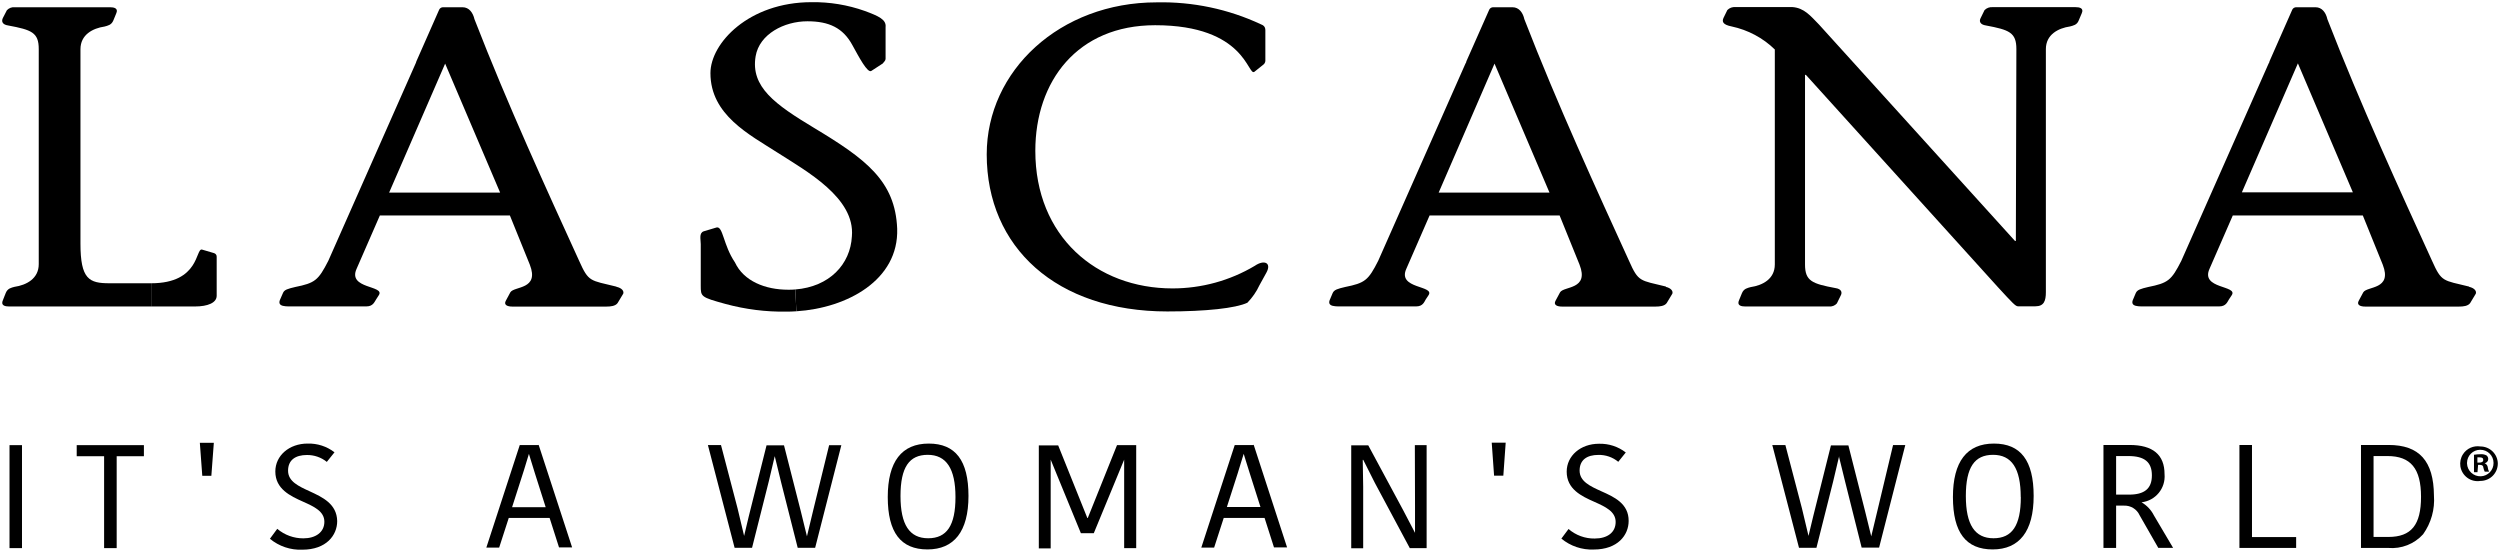 <svg xmlns="http://www.w3.org/2000/svg" id="a" viewBox="0 0 286.48 63.25"><defs><style>.b{fill:#5a206d;}.b,.c{stroke-width:0px;}</style></defs><path class="c" d="M286.23,53.11c0,1.11-.89,2-2,2-1.09.18-2.11-.57-2.29-1.66-.07-.49.03-.99.3-1.4.43-.67,1.21-1.01,1.99-.89,1.09,0,1.98.87,2,1.95ZM284.28,54.58c.82-.03,1.47-.71,1.46-1.53,0-.84-.68-1.51-1.52-1.51s-1.51.67-1.52,1.5v.07c.03.84.74,1.5,1.58,1.47Z"></path><path class="c" d="M285.23,54.05h-.5c-.07-.15-.13-.31-.16-.48,0-.2-.15-.3-.4-.3h-.2l-.07.84h-.4v-2c.26-.04.51-.06.76-.06.24-.02.48.03.68.14.13.11.2.27.19.43-.01.23-.18.42-.41.46.2.08.34.27.36.48.02.17.07.34.15.49ZM284.56,52.71c0-.22-.13-.3-.42-.3-.08-.01-.16-.01-.25,0v.6h.21c.26,0,.46-.08.46-.3Z"></path><path class="c" d="M282.95,32.87c.6.14.86.48.76.78l-.65,1.08c-.25.35-.82.4-1.25.4h-10.8c-.48,0-1.02-.16-.7-.7l.5-.93c.43-.73,3.37-.28,2.23-3.18l-2.28-5.63h-14.9l-2.67,6.12c-1.04,2.32,3.26,1.88,2.56,3l-.33.5c-.17.26-.33.8-1.1.8h-8.15c-1.04,0-2.2.12-1.7-.88l.27-.64c.17-.4.6-.5,1.42-.7,2.28-.46,2.66-.75,3.8-3l10-22.6c.05-.09.1-.15.1-.25l2.62-5.94c.08-.16.25-.26.42-.27h2.24c.76,0,1.2.64,1.36,1.37,3.8,9.8,8.35,19.7,12,27.7,1.09,2.44,1.24,2.2,4.24,2.94v.03ZM269.62,22.04l-6.3-14.78-6.42,14.78h12.72Z"></path><path class="c" d="M278.91,56.78c.12,1.58-.32,3.15-1.24,4.44-1.01,1.12-2.49,1.7-4,1.57h-3.12v-11.8h3.14c3.54-.01,5.19,1.84,5.22,5.79ZM273.68,61.53c2.63,0,3.75-1.37,3.75-4.6s-1.18-4.67-3.84-4.67h-1.6v9.27h1.69Z"></path><polygon class="c" points="263.12 61.54 263.12 62.79 256.62 62.79 256.62 50.99 258.05 50.99 258.06 51.01 258.06 61.54 263.12 61.54"></polygon><path class="c" d="M246.82,59.06l2.2,3.72h-1.7l-2.14-3.74c-.31-.69-1.02-1.13-1.79-1.1h-.9v4.85h-1.45v-11.8h3c2.66,0,4,1.12,4,3.34.14,1.62-1.03,3.05-2.65,3.23h.02c.61.36,1.1.88,1.41,1.5ZM246.59,54.48c0-1.52-.83-2.22-2.7-2.22h-1.4v4.42h1.48c1.76,0,2.62-.68,2.62-2.2Z"></path><path class="c" d="M237.84.82c.44,0,1,.1.7.73l-.33.78c-.2.54-.65.6-1,.7-1.36.2-2.77.93-2.77,2.6v27.85c0,1-.22,1.62-1.2,1.62h-2c-.27,0-.6-.35-2.3-2.2l-22-24.32h-.1v21.73c0,1.9.82,2.2,3.48,2.7.7.1.82.5.6.88l-.43.88c-.23.26-.58.39-.93.35h-9.57c-.44,0-1-.1-.7-.74l.32-.78c.22-.54.66-.6,1-.7,1.36-.2,2.77-.92,2.77-2.6V5.67c-1.36-1.33-3.08-2.24-4.95-2.64-1-.2-1.14-.54-.92-1l.43-.88c.25-.25.59-.37.93-.34h6.52c1.36.1,2.07,1,3.05,2l22.46,24.8h.1l.06-21.99c0-1.9-.82-2.2-3.48-2.7-.7-.1-.82-.5-.6-.88l.43-.88c.25-.25.59-.37.93-.34h9.5Z"></path><path class="c" d="M228.49,50.83c3.05,0,4.55,1.93,4.55,6s-1.65,6.13-4.7,6.13-4.55-1.93-4.55-6,1.6-6.13,4.7-6.13ZM231.57,56.96h-.01c0-3.3-1.05-4.84-3.17-4.84s-3.12,1.42-3.12,4.72,1.04,4.84,3.17,4.84,3.13-1.45,3.13-4.72Z"></path><polygon class="c" points="218.33 51 215.33 62.75 213.33 62.75 211.45 55.25 210.75 52.4 210.75 52.27 210.07 55.15 208.15 62.77 206.15 62.77 203.09 51 204.59 51 206.49 58.26 207.24 61.41 207.78 59.16 209.81 51.04 211.81 51.04 213.73 58.61 214.43 61.46 215.15 58.46 216.93 51 218.33 51"></polygon><path class="c" d="M190.88,32.87c.6.14.86.48.76.78l-.65,1.08c-.25.35-.82.4-1.25.4h-10.77c-.48,0-1.02-.16-.7-.7l.5-.93c.43-.73,3.37-.28,2.23-3.18l-2.28-5.63h-14.9l-2.67,6.12c-1.04,2.32,3.26,1.88,2.56,3l-.33.5c-.16.26-.32.8-1.08.8h-8.16c-1.04,0-2.2.12-1.7-.88l.27-.64c.17-.4.6-.5,1.42-.7,2.28-.46,2.66-.75,3.8-3l10-22.6c.05-.09.1-.15.1-.25l2.63-5.94c.08-.16.25-.26.42-.27h2.24c.76,0,1.2.64,1.36,1.37,3.8,9.8,8.35,19.7,12,27.7,1.08,2.44,1.24,2.2,4.24,2.94l-.04.03ZM177.56,22.07l-6.3-14.78-6.4,14.78h12.7Z"></path><path class="c" d="M183.49,56.29c1.49.66,3.15,1.42,3.14,3.4,0,1.63-1.25,3.28-4,3.28-1.34.06-2.67-.39-3.71-1.25l.82-1.1c.84.72,1.91,1.11,3,1.09,1.46,0,2.4-.7,2.4-1.9s-1.18-1.74-2.43-2.3c-1.5-.66-3.18-1.46-3.18-3.46,0-1.83,1.6-3.2,3.7-3.2,1.11-.03,2.2.32,3.07,1l-.86,1.07c-.64-.53-1.45-.81-2.28-.79-1.31,0-2.15.57-2.15,1.8s1.2,1.78,2.48,2.36Z"></path><polygon class="c" points="172.54 50.73 172.27 54.51 171.23 54.51 171.21 54.51 170.94 50.73 172.54 50.73"></polygon><polygon class="c" points="163.48 51.01 163.48 62.81 161.55 62.81 157.55 55.34 156.22 52.7 156.16 52.7 156.21 55.77 156.21 62.83 154.84 62.83 154.84 51.03 156.79 51.03 160.79 58.46 162.15 61.06 162.15 57.96 162.13 51.01 163.48 51.01"></polygon><path class="c" d="M143.66,50.96l3.83,11.77h-1.5l-1.08-3.38h-4.68l-1.1,3.4h-1.47l3.83-11.75h2.13l.04-.04ZM144.44,58.1l-1.24-3.9-.5-1.6-.18-.59v-.02s0,.01,0,.01h0s-.59,1.91-.59,1.91l-.08.27-1.26,3.92h3.85Z"></path><path class="c" d="M143.79,30.46c1.08-.74,1.95-.35,1.33.78l-.8,1.45c-.34.74-.81,1.41-1.38,2-1.33.63-4.76,1-9.17,1-12.7,0-20.7-7.34-20.7-18,0-9.6,8.4-17.42,19.47-17.42,4.13-.09,8.23.77,11.96,2.52.56.2.5.58.5.93v3.27c-.02.18-.11.34-.26.44l-1,.8c-.77.54-1-5.34-11.37-5.34-8.92,0-13.73,6.42-13.73,14.4,0,9.8,7,15.76,15.72,15.76,3.32,0,6.58-.89,9.43-2.59Z"></path><polygon class="b" points="142.53 51.99 142.52 52.01 142.52 52 142.53 51.99"></polygon><polygon class="c" points="130.2 51.01 130.2 62.81 128.82 62.81 128.82 52.67 125.34 61.1 123.86 61.1 120.4 52.67 120.4 62.84 119.04 62.84 119.04 51.04 121.26 51.04 124.6 59.36 124.65 59.36 128 51.01 130.2 51.01"></polygon><path class="c" d="M106.43,50.83c3.05,0,4.55,1.93,4.55,6s-1.65,6.13-4.7,6.13-4.55-1.93-4.55-6,1.6-6.13,4.7-6.13ZM106.36,61.68c2.13,0,3.13-1.45,3.13-4.72s-1.06-4.84-3.18-4.84-3.12,1.42-3.12,4.72,1.04,4.84,3.17,4.84Z"></path><path class="c" d="M102.81,26.21c.19,5.88-5.73,9.09-11.55,9.46l-.13-2.5c3.92-.31,6.32-2.88,6.49-6.09.38-4.4-5.17-7.44-8.54-9.6-3.2-2.06-7.67-4.3-7.67-9.1,0-3.43,4.4-8.13,11.58-8.13,2.08-.03,4.14.31,6.09,1,1.63.6,2.5,1,2.4,1.86v3.63c0,.2-.17.34-.33.54l-1.29.84c-.44.34-1.47-1.66-2.18-2.94-1.08-2-2.7-2.74-5.16-2.74-2.67,0-5.5,1.47-5.93,4-.6,3.52,2.23,5.53,6.7,8.22,5.93,3.57,9.3,6.07,9.52,11.55Z"></path><polygon class="c" points="96.41 51.02 93.41 62.77 91.41 62.77 89.51 55.27 88.78 52.27 88.1 55.15 86.18 62.77 84.18 62.77 81.12 51 82.62 51 84.52 58.26 85.27 61.41 85.8 59.18 87.84 51.03 89.84 51.03 91.77 58.6 92.47 61.46 93.19 58.46 95.01 51.02 96.41 51.02"></polygon><path class="c" d="M91.13,33.17l.13,2.5c-.38.03-.75.04-1.13.04-2.36.04-4.71-.26-7-.88-2.83-.78-2.83-.83-2.83-2.1v-4.75c0-.54-.22-1.27.33-1.47l1.47-.44c.76-.2.76,2,2.12,4,1,2.15,3.48,3.13,6.1,3.13.27,0,.54,0,.81-.03Z"></path><path class="c" d="M70.66,32.87c.6.14.86.48.76.78l-.65,1.08c-.25.35-.82.4-1.25.4h-10.84c-.48,0-1.02-.16-.7-.7l.5-.93c.43-.73,3.37-.28,2.23-3.18l-2.28-5.63h-14.9l-2.67,6.12c-1.04,2.32,3.26,1.88,2.56,3l-.32.5c-.18.26-.34.8-1.1.8h-8.16c-1.04,0-2.2.12-1.7-.88l.28-.64c.15-.4.58-.5,1.4-.7,2.27-.46,2.65-.75,3.8-3l10-22.6c.04-.08.07-.16.09-.25l2.62-5.94c.08-.16.25-.27.43-.27h2.24c.77,0,1.2.64,1.37,1.37,3.8,9.8,8.35,19.7,12,27.7,1.09,2.44,1.24,2.2,4.24,2.94l.05.03ZM57.31,22.07l-6.3-14.78-6.42,14.78h12.72Z"></path><path class="c" d="M60.61,52.01l-.57,1.87-1.36,4.24h3.85l-1.24-3.9-.5-1.62-.18-.59ZM61.72,50.96l3.84,11.77h-1.5l-1.08-3.38h-4.68l-1.1,3.4h-1.47l3.83-11.75h2.15v-.04Z"></path><path class="c" d="M38.33,51.83l-.88,1.1c-.64-.52-1.45-.8-2.28-.79-1.31,0-2.16.57-2.16,1.8s1.21,1.78,2.48,2.36h0c1.45.67,3.11,1.43,3.15,3.41,0,1.63-1.25,3.28-4,3.28-1.34.06-2.67-.39-3.71-1.25l.84-1.14c.84.71,1.91,1.1,3,1.09,1.4,0,2.4-.7,2.4-1.9s-1.19-1.74-2.44-2.3c-1.48-.66-3.18-1.46-3.18-3.46,0-1.83,1.6-3.2,3.7-3.2,1.12-.03,2.2.32,3.08,1Z"></path><path class="c" d="M24.83,29.44v4.45c0,.8-1,1.23-2.5,1.23h-5.01v-2.66c5.6,0,5.07-4.06,5.83-3.86l1.36.4c.2.05.34.24.32.44Z"></path><polygon class="c" points="24.5 50.74 24.5 50.79 24.22 54.52 23.19 54.52 23.18 54.52 22.9 50.74 24.5 50.74"></polygon><path class="c" d="M17.32,32.46v2.66H1.04c-.44,0-1-.1-.7-.74l.32-.81c.22-.54.65-.6,1-.7,1.36-.2,2.78-.93,2.78-2.6V5.62c0-1.9-.82-2.2-3.5-2.7-.7-.1-.8-.5-.6-.88l.45-.87c.24-.25.58-.38.92-.34h10.9c.43,0,1,.1.7.73l-.32.78c-.22.54-.66.6-1,.7-1.36.2-2.77.93-2.77,2.6v22.27c0,4.1,1,4.55,3.32,4.55h4.78Z"></path><polygon class="c" points="16.49 51.01 16.49 52.28 13.37 52.28 13.37 62.81 11.93 62.81 11.93 52.28 8.79 52.28 8.79 51.01 16.49 51.01"></polygon><rect class="c" x="1.09" y="51.01" width="1.43" height="11.8"></rect></svg>